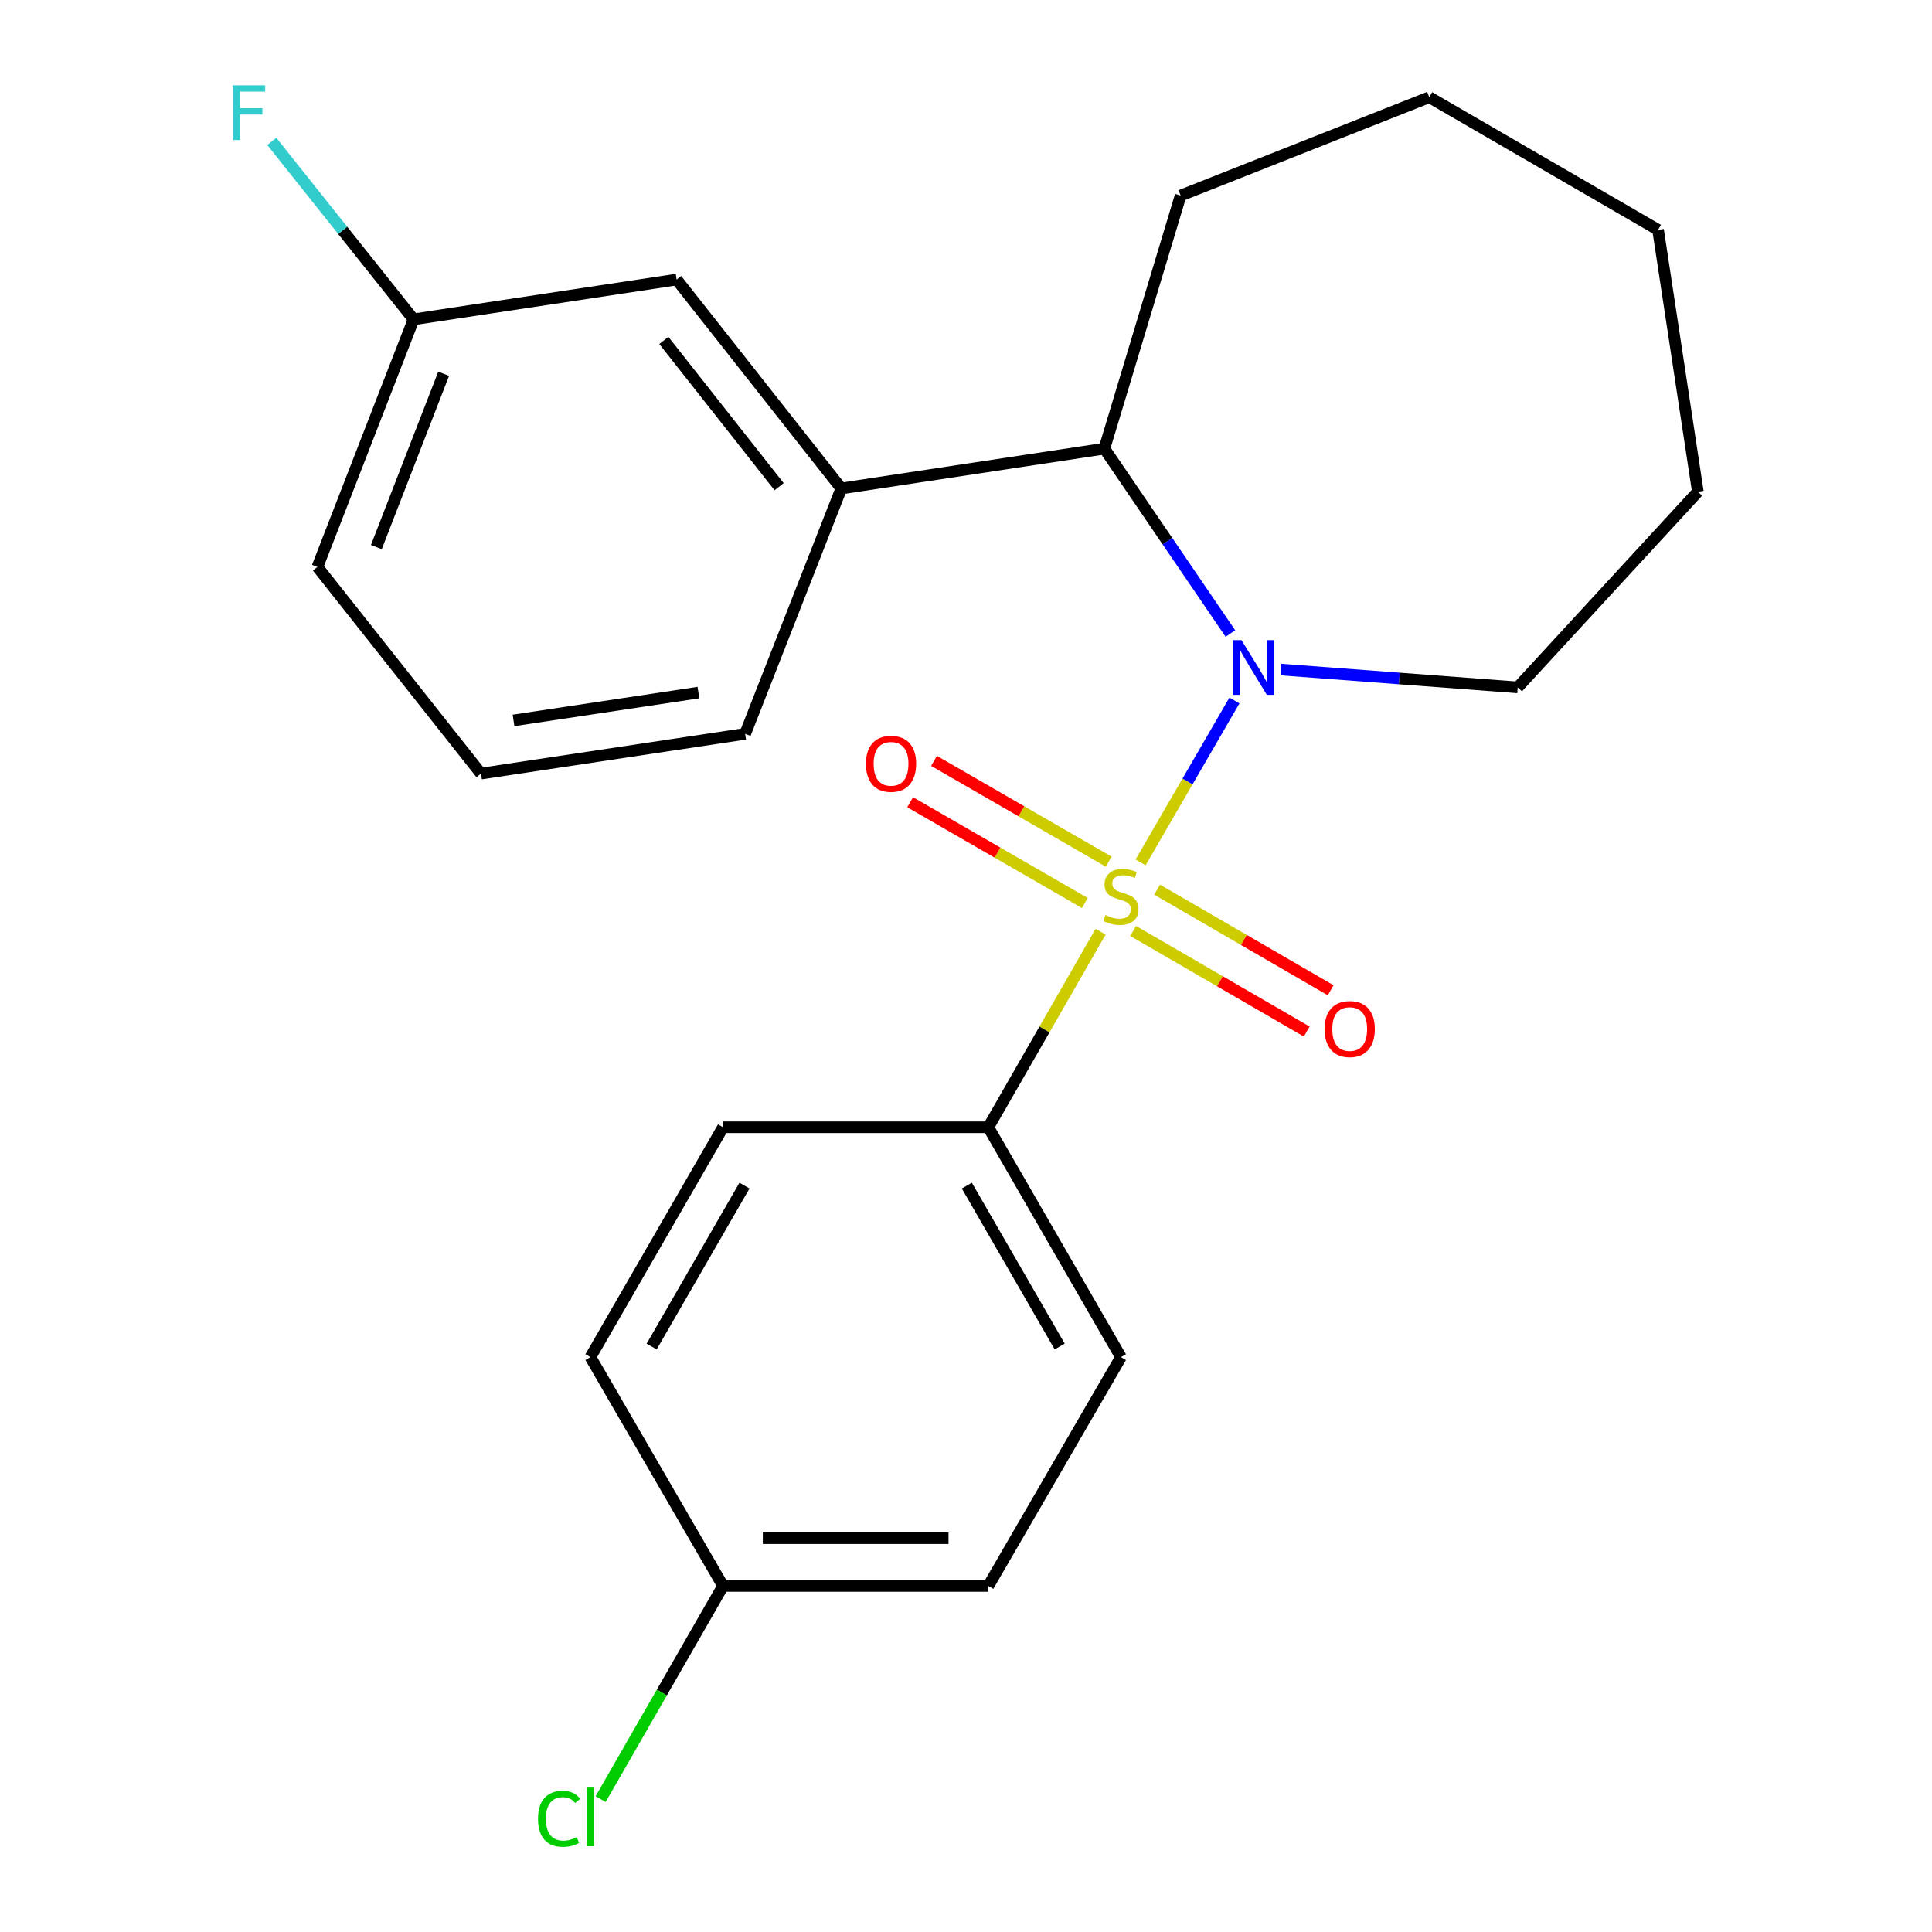 <?xml version='1.0' encoding='iso-8859-1'?>
<svg version='1.1' baseProfile='full'
              xmlns='http://www.w3.org/2000/svg'
                      xmlns:rdkit='http://www.rdkit.org/xml'
                      xmlns:xlink='http://www.w3.org/1999/xlink'
                  xml:space='preserve'
width='1000px' height='1000px' viewBox='0 0 1000 1000'>
<!-- END OF HEADER -->
<rect style='opacity:1.0;fill:#FFFFFF;stroke:none' width='1000' height='1000' x='0' y='0'> </rect>
<path class='bond-0' d='M 590.366,446.377 L 614.654,404.474' style='fill:none;fill-rule:evenodd;stroke:#CCCC00;stroke-width:6px;stroke-linecap:butt;stroke-linejoin:miter;stroke-opacity:1' />
<path class='bond-0' d='M 614.654,404.474 L 638.943,362.571' style='fill:none;fill-rule:evenodd;stroke:#0000FF;stroke-width:6px;stroke-linecap:butt;stroke-linejoin:miter;stroke-opacity:1' />
<path class='bond-2' d='M 569.673,482.245 L 540.607,532.857' style='fill:none;fill-rule:evenodd;stroke:#CCCC00;stroke-width:6px;stroke-linecap:butt;stroke-linejoin:miter;stroke-opacity:1' />
<path class='bond-2' d='M 540.607,532.857 L 511.54,583.468' style='fill:none;fill-rule:evenodd;stroke:#000000;stroke-width:6px;stroke-linecap:butt;stroke-linejoin:miter;stroke-opacity:1' />
<path class='bond-4' d='M 573.858,445.996 L 528.652,419.915' style='fill:none;fill-rule:evenodd;stroke:#CCCC00;stroke-width:6px;stroke-linecap:butt;stroke-linejoin:miter;stroke-opacity:1' />
<path class='bond-4' d='M 528.652,419.915 L 483.446,393.833' style='fill:none;fill-rule:evenodd;stroke:#FF0000;stroke-width:6px;stroke-linecap:butt;stroke-linejoin:miter;stroke-opacity:1' />
<path class='bond-4' d='M 561.508,467.401 L 516.302,441.319' style='fill:none;fill-rule:evenodd;stroke:#CCCC00;stroke-width:6px;stroke-linecap:butt;stroke-linejoin:miter;stroke-opacity:1' />
<path class='bond-4' d='M 516.302,441.319 L 471.096,415.238' style='fill:none;fill-rule:evenodd;stroke:#FF0000;stroke-width:6px;stroke-linecap:butt;stroke-linejoin:miter;stroke-opacity:1' />
<path class='bond-5' d='M 586.503,481.855 L 631.427,507.892' style='fill:none;fill-rule:evenodd;stroke:#CCCC00;stroke-width:6px;stroke-linecap:butt;stroke-linejoin:miter;stroke-opacity:1' />
<path class='bond-5' d='M 631.427,507.892 L 676.351,533.93' style='fill:none;fill-rule:evenodd;stroke:#FF0000;stroke-width:6px;stroke-linecap:butt;stroke-linejoin:miter;stroke-opacity:1' />
<path class='bond-5' d='M 598.895,460.475 L 643.819,486.512' style='fill:none;fill-rule:evenodd;stroke:#CCCC00;stroke-width:6px;stroke-linecap:butt;stroke-linejoin:miter;stroke-opacity:1' />
<path class='bond-5' d='M 643.819,486.512 L 688.743,512.55' style='fill:none;fill-rule:evenodd;stroke:#FF0000;stroke-width:6px;stroke-linecap:butt;stroke-linejoin:miter;stroke-opacity:1' />
<path class='bond-1' d='M 636.851,327.908 L 604.234,280.064' style='fill:none;fill-rule:evenodd;stroke:#0000FF;stroke-width:6px;stroke-linecap:butt;stroke-linejoin:miter;stroke-opacity:1' />
<path class='bond-1' d='M 604.234,280.064 L 571.617,232.22' style='fill:none;fill-rule:evenodd;stroke:#000000;stroke-width:6px;stroke-linecap:butt;stroke-linejoin:miter;stroke-opacity:1' />
<path class='bond-9' d='M 663.009,346.562 L 724.286,351.177' style='fill:none;fill-rule:evenodd;stroke:#0000FF;stroke-width:6px;stroke-linecap:butt;stroke-linejoin:miter;stroke-opacity:1' />
<path class='bond-9' d='M 724.286,351.177 L 785.564,355.792' style='fill:none;fill-rule:evenodd;stroke:#000000;stroke-width:6px;stroke-linecap:butt;stroke-linejoin:miter;stroke-opacity:1' />
<path class='bond-3' d='M 571.617,232.22 L 435.456,252.827' style='fill:none;fill-rule:evenodd;stroke:#000000;stroke-width:6px;stroke-linecap:butt;stroke-linejoin:miter;stroke-opacity:1' />
<path class='bond-17' d='M 571.617,232.22 L 611.087,101.222' style='fill:none;fill-rule:evenodd;stroke:#000000;stroke-width:6px;stroke-linecap:butt;stroke-linejoin:miter;stroke-opacity:1' />
<path class='bond-7' d='M 511.54,583.468 L 580.197,702.454' style='fill:none;fill-rule:evenodd;stroke:#000000;stroke-width:6px;stroke-linecap:butt;stroke-linejoin:miter;stroke-opacity:1' />
<path class='bond-7' d='M 500.435,613.666 L 548.495,696.957' style='fill:none;fill-rule:evenodd;stroke:#000000;stroke-width:6px;stroke-linecap:butt;stroke-linejoin:miter;stroke-opacity:1' />
<path class='bond-8' d='M 511.54,583.468 L 374.24,583.468' style='fill:none;fill-rule:evenodd;stroke:#000000;stroke-width:6px;stroke-linecap:butt;stroke-linejoin:miter;stroke-opacity:1' />
<path class='bond-6' d='M 435.456,252.827 L 350.229,144.7' style='fill:none;fill-rule:evenodd;stroke:#000000;stroke-width:6px;stroke-linecap:butt;stroke-linejoin:miter;stroke-opacity:1' />
<path class='bond-6' d='M 403.265,251.905 L 343.605,176.217' style='fill:none;fill-rule:evenodd;stroke:#000000;stroke-width:6px;stroke-linecap:butt;stroke-linejoin:miter;stroke-opacity:1' />
<path class='bond-16' d='M 435.456,252.827 L 385.69,379.831' style='fill:none;fill-rule:evenodd;stroke:#000000;stroke-width:6px;stroke-linecap:butt;stroke-linejoin:miter;stroke-opacity:1' />
<path class='bond-10' d='M 350.229,144.7 L 214.068,165.293' style='fill:none;fill-rule:evenodd;stroke:#000000;stroke-width:6px;stroke-linecap:butt;stroke-linejoin:miter;stroke-opacity:1' />
<path class='bond-13' d='M 580.197,702.454 L 511.54,820.878' style='fill:none;fill-rule:evenodd;stroke:#000000;stroke-width:6px;stroke-linecap:butt;stroke-linejoin:miter;stroke-opacity:1' />
<path class='bond-12' d='M 374.24,583.468 L 305.597,702.454' style='fill:none;fill-rule:evenodd;stroke:#000000;stroke-width:6px;stroke-linecap:butt;stroke-linejoin:miter;stroke-opacity:1' />
<path class='bond-12' d='M 385.349,613.664 L 337.298,696.955' style='fill:none;fill-rule:evenodd;stroke:#000000;stroke-width:6px;stroke-linecap:butt;stroke-linejoin:miter;stroke-opacity:1' />
<path class='bond-20' d='M 785.564,355.792 L 878.809,254.529' style='fill:none;fill-rule:evenodd;stroke:#000000;stroke-width:6px;stroke-linecap:butt;stroke-linejoin:miter;stroke-opacity:1' />
<path class='bond-14' d='M 214.068,165.293 L 177.374,119.236' style='fill:none;fill-rule:evenodd;stroke:#000000;stroke-width:6px;stroke-linecap:butt;stroke-linejoin:miter;stroke-opacity:1' />
<path class='bond-14' d='M 177.374,119.236 L 140.68,73.18' style='fill:none;fill-rule:evenodd;stroke:#33CCCC;stroke-width:6px;stroke-linecap:butt;stroke-linejoin:miter;stroke-opacity:1' />
<path class='bond-25' d='M 214.068,165.293 L 164.302,293.436' style='fill:none;fill-rule:evenodd;stroke:#000000;stroke-width:6px;stroke-linecap:butt;stroke-linejoin:miter;stroke-opacity:1' />
<path class='bond-25' d='M 229.638,193.461 L 194.802,283.161' style='fill:none;fill-rule:evenodd;stroke:#000000;stroke-width:6px;stroke-linecap:butt;stroke-linejoin:miter;stroke-opacity:1' />
<path class='bond-11' d='M 374.24,820.878 L 305.597,702.454' style='fill:none;fill-rule:evenodd;stroke:#000000;stroke-width:6px;stroke-linecap:butt;stroke-linejoin:miter;stroke-opacity:1' />
<path class='bond-15' d='M 374.24,820.878 L 342.562,876.049' style='fill:none;fill-rule:evenodd;stroke:#000000;stroke-width:6px;stroke-linecap:butt;stroke-linejoin:miter;stroke-opacity:1' />
<path class='bond-15' d='M 342.562,876.049 L 310.883,931.22' style='fill:none;fill-rule:evenodd;stroke:#00CC00;stroke-width:6px;stroke-linecap:butt;stroke-linejoin:miter;stroke-opacity:1' />
<path class='bond-23' d='M 374.24,820.878 L 511.54,820.878' style='fill:none;fill-rule:evenodd;stroke:#000000;stroke-width:6px;stroke-linecap:butt;stroke-linejoin:miter;stroke-opacity:1' />
<path class='bond-23' d='M 394.835,796.166 L 490.945,796.166' style='fill:none;fill-rule:evenodd;stroke:#000000;stroke-width:6px;stroke-linecap:butt;stroke-linejoin:miter;stroke-opacity:1' />
<path class='bond-18' d='M 385.69,379.831 L 248.966,400.41' style='fill:none;fill-rule:evenodd;stroke:#000000;stroke-width:6px;stroke-linecap:butt;stroke-linejoin:miter;stroke-opacity:1' />
<path class='bond-18' d='M 361.503,358.481 L 265.797,372.887' style='fill:none;fill-rule:evenodd;stroke:#000000;stroke-width:6px;stroke-linecap:butt;stroke-linejoin:miter;stroke-opacity:1' />
<path class='bond-21' d='M 611.087,101.222 L 739.793,50.316' style='fill:none;fill-rule:evenodd;stroke:#000000;stroke-width:6px;stroke-linecap:butt;stroke-linejoin:miter;stroke-opacity:1' />
<path class='bond-19' d='M 248.966,400.41 L 164.302,293.436' style='fill:none;fill-rule:evenodd;stroke:#000000;stroke-width:6px;stroke-linecap:butt;stroke-linejoin:miter;stroke-opacity:1' />
<path class='bond-22' d='M 878.809,254.529 L 858.216,118.973' style='fill:none;fill-rule:evenodd;stroke:#000000;stroke-width:6px;stroke-linecap:butt;stroke-linejoin:miter;stroke-opacity:1' />
<path class='bond-24' d='M 739.793,50.316 L 858.216,118.973' style='fill:none;fill-rule:evenodd;stroke:#000000;stroke-width:6px;stroke-linecap:butt;stroke-linejoin:miter;stroke-opacity:1' />
<path  class='atom-0' d='M 572.197 473.639
Q 572.517 473.759, 573.837 474.319
Q 575.157 474.879, 576.597 475.239
Q 578.077 475.559, 579.517 475.559
Q 582.197 475.559, 583.757 474.279
Q 585.317 472.959, 585.317 470.679
Q 585.317 469.119, 584.517 468.159
Q 583.757 467.199, 582.557 466.679
Q 581.357 466.159, 579.357 465.559
Q 576.837 464.799, 575.317 464.079
Q 573.837 463.359, 572.757 461.839
Q 571.717 460.319, 571.717 457.759
Q 571.717 454.199, 574.117 451.999
Q 576.557 449.799, 581.357 449.799
Q 584.637 449.799, 588.357 451.359
L 587.437 454.439
Q 584.037 453.039, 581.477 453.039
Q 578.717 453.039, 577.197 454.199
Q 575.677 455.319, 575.717 457.279
Q 575.717 458.799, 576.477 459.719
Q 577.277 460.639, 578.397 461.159
Q 579.557 461.679, 581.477 462.279
Q 584.037 463.079, 585.557 463.879
Q 587.077 464.679, 588.157 466.319
Q 589.277 467.919, 589.277 470.679
Q 589.277 474.599, 586.637 476.719
Q 584.037 478.799, 579.677 478.799
Q 577.157 478.799, 575.237 478.239
Q 573.357 477.719, 571.117 476.799
L 572.197 473.639
' fill='#CCCC00'/>
<path  class='atom-1' d='M 642.581 331.335
L 651.861 346.335
Q 652.781 347.815, 654.261 350.495
Q 655.741 353.175, 655.821 353.335
L 655.821 331.335
L 659.581 331.335
L 659.581 359.655
L 655.701 359.655
L 645.741 343.255
Q 644.581 341.335, 643.341 339.135
Q 642.141 336.935, 641.781 336.255
L 641.781 359.655
L 638.101 359.655
L 638.101 331.335
L 642.581 331.335
' fill='#0000FF'/>
<path  class='atom-5' d='M 448.197 395.342
Q 448.197 388.542, 451.557 384.742
Q 454.917 380.942, 461.197 380.942
Q 467.477 380.942, 470.837 384.742
Q 474.197 388.542, 474.197 395.342
Q 474.197 402.222, 470.797 406.142
Q 467.397 410.022, 461.197 410.022
Q 454.957 410.022, 451.557 406.142
Q 448.197 402.262, 448.197 395.342
M 461.197 406.822
Q 465.517 406.822, 467.837 403.942
Q 470.197 401.022, 470.197 395.342
Q 470.197 389.782, 467.837 386.982
Q 465.517 384.142, 461.197 384.142
Q 456.877 384.142, 454.517 386.942
Q 452.197 389.742, 452.197 395.342
Q 452.197 401.062, 454.517 403.942
Q 456.877 406.822, 461.197 406.822
' fill='#FF0000'/>
<path  class='atom-6' d='M 685.607 532.628
Q 685.607 525.828, 688.967 522.028
Q 692.327 518.228, 698.607 518.228
Q 704.887 518.228, 708.247 522.028
Q 711.607 525.828, 711.607 532.628
Q 711.607 539.508, 708.207 543.428
Q 704.807 547.308, 698.607 547.308
Q 692.367 547.308, 688.967 543.428
Q 685.607 539.548, 685.607 532.628
M 698.607 544.108
Q 702.927 544.108, 705.247 541.228
Q 707.607 538.308, 707.607 532.628
Q 707.607 527.068, 705.247 524.268
Q 702.927 521.428, 698.607 521.428
Q 694.287 521.428, 691.927 524.228
Q 689.607 527.028, 689.607 532.628
Q 689.607 538.348, 691.927 541.228
Q 694.287 544.108, 698.607 544.108
' fill='#FF0000'/>
<path  class='atom-15' d='M 120.421 44.16
L 137.261 44.16
L 137.261 47.4
L 124.221 47.4
L 124.221 55.999
L 135.821 55.999
L 135.821 59.279
L 124.221 59.279
L 124.221 72.48
L 120.421 72.48
L 120.421 44.16
' fill='#33CCCC'/>
<path  class='atom-16' d='M 278.477 941.407
Q 278.477 934.367, 281.757 930.687
Q 285.077 926.967, 291.357 926.967
Q 297.197 926.967, 300.317 931.087
L 297.677 933.247
Q 295.397 930.247, 291.357 930.247
Q 287.077 930.247, 284.797 933.127
Q 282.557 935.967, 282.557 941.407
Q 282.557 947.007, 284.877 949.887
Q 287.237 952.767, 291.797 952.767
Q 294.917 952.767, 298.557 950.887
L 299.677 953.887
Q 298.197 954.847, 295.957 955.407
Q 293.717 955.967, 291.237 955.967
Q 285.077 955.967, 281.757 952.207
Q 278.477 948.447, 278.477 941.407
' fill='#00CC00'/>
<path  class='atom-16' d='M 303.757 925.247
L 307.437 925.247
L 307.437 955.607
L 303.757 955.607
L 303.757 925.247
' fill='#00CC00'/>
</svg>
